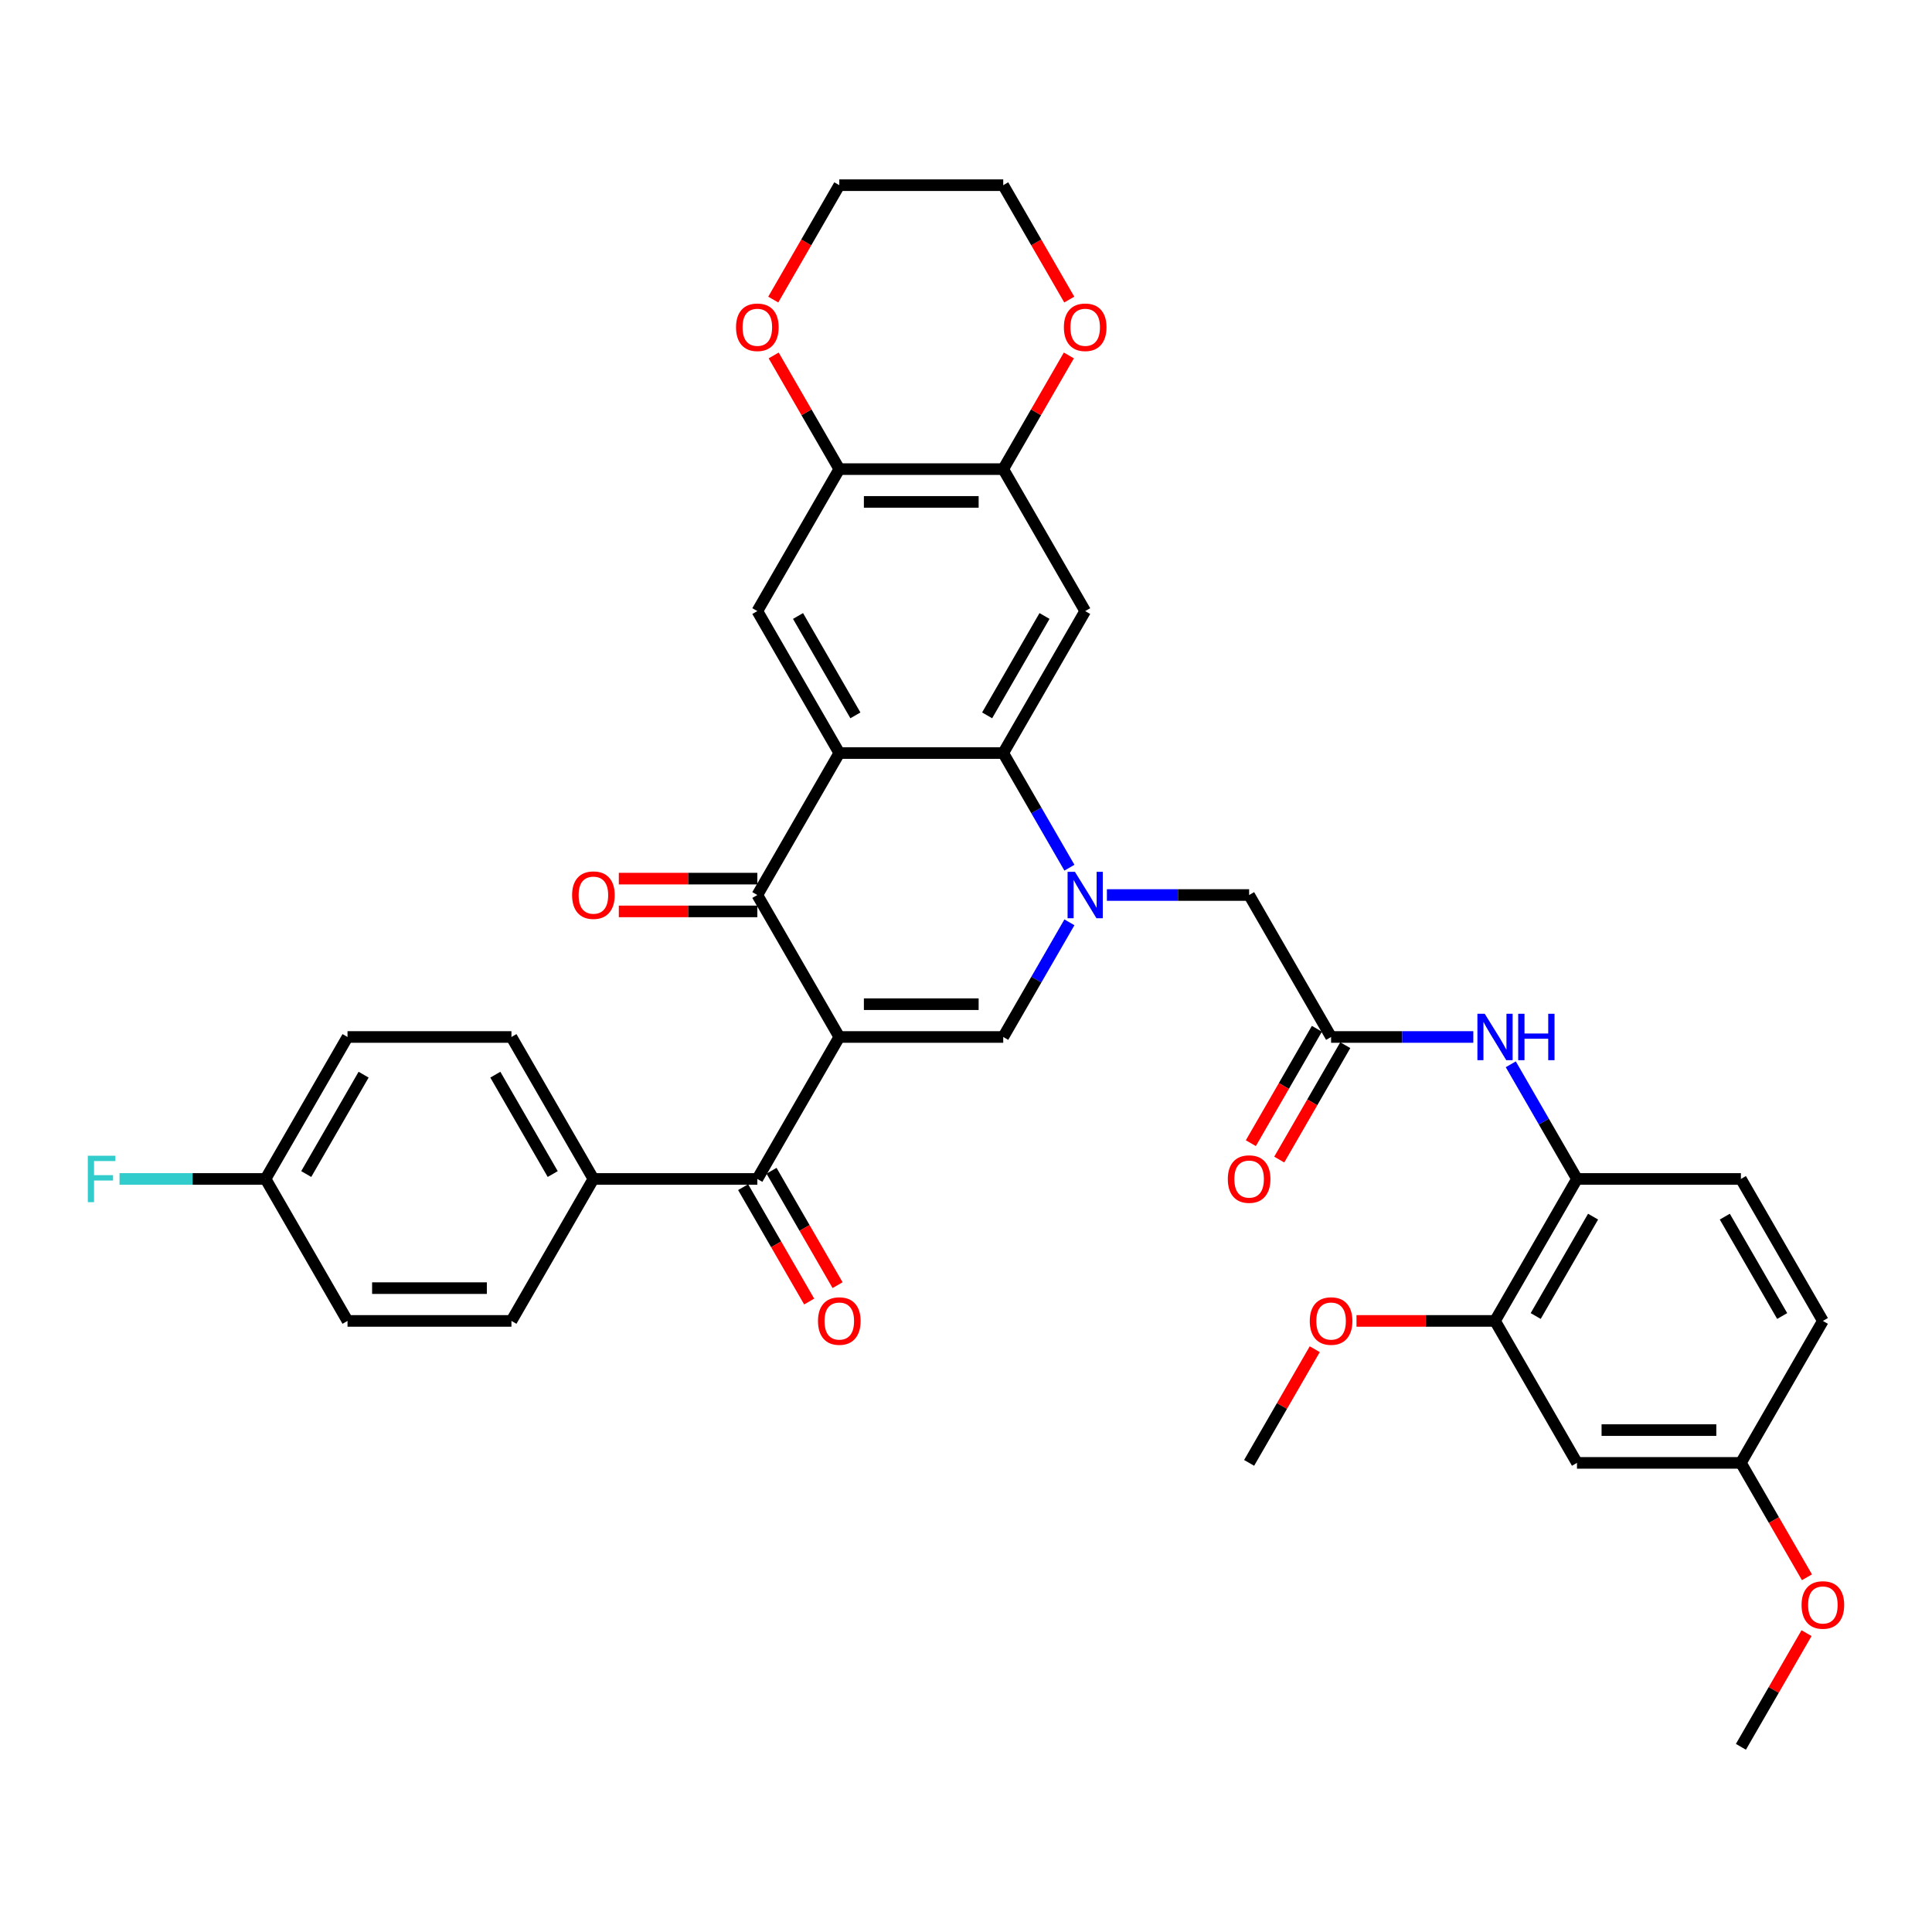 <?xml version='1.0' encoding='iso-8859-1'?>
<svg version='1.1' baseProfile='full'
              xmlns='http://www.w3.org/2000/svg'
                      xmlns:rdkit='http://www.rdkit.org/xml'
                      xmlns:xlink='http://www.w3.org/1999/xlink'
                  xml:space='preserve'
width='1000px' height='1000px' viewBox='0 0 1000 1000'>
<!-- END OF HEADER -->
<rect style='opacity:1.0;fill:#FFFFFF;stroke:none' width='1000' height='1000' x='0' y='0'> </rect>
<path class='bond-2' d='M 434.42,536.741 L 391.995,463.259' style='fill:none;fill-rule:evenodd;stroke:#000000;stroke-width:6px;stroke-linecap:butt;stroke-linejoin:miter;stroke-opacity:1' />
<path class='bond-3' d='M 434.42,536.741 L 519.269,536.741' style='fill:none;fill-rule:evenodd;stroke:#000000;stroke-width:6px;stroke-linecap:butt;stroke-linejoin:miter;stroke-opacity:1' />
<path class='bond-3' d='M 447.147,519.771 L 506.542,519.771' style='fill:none;fill-rule:evenodd;stroke:#000000;stroke-width:6px;stroke-linecap:butt;stroke-linejoin:miter;stroke-opacity:1' />
<path class='bond-5' d='M 434.42,536.741 L 391.995,610.222' style='fill:none;fill-rule:evenodd;stroke:#000000;stroke-width:6px;stroke-linecap:butt;stroke-linejoin:miter;stroke-opacity:1' />
<path class='bond-0' d='M 553.532,477.395 L 536.401,507.068' style='fill:none;fill-rule:evenodd;stroke:#0000FF;stroke-width:6px;stroke-linecap:butt;stroke-linejoin:miter;stroke-opacity:1' />
<path class='bond-0' d='M 536.401,507.068 L 519.269,536.741' style='fill:none;fill-rule:evenodd;stroke:#000000;stroke-width:6px;stroke-linecap:butt;stroke-linejoin:miter;stroke-opacity:1' />
<path class='bond-4' d='M 553.532,449.123 L 536.401,419.451' style='fill:none;fill-rule:evenodd;stroke:#0000FF;stroke-width:6px;stroke-linecap:butt;stroke-linejoin:miter;stroke-opacity:1' />
<path class='bond-4' d='M 536.401,419.451 L 519.269,389.778' style='fill:none;fill-rule:evenodd;stroke:#000000;stroke-width:6px;stroke-linecap:butt;stroke-linejoin:miter;stroke-opacity:1' />
<path class='bond-12' d='M 572.928,463.259 L 609.735,463.259' style='fill:none;fill-rule:evenodd;stroke:#0000FF;stroke-width:6px;stroke-linecap:butt;stroke-linejoin:miter;stroke-opacity:1' />
<path class='bond-12' d='M 609.735,463.259 L 646.543,463.259' style='fill:none;fill-rule:evenodd;stroke:#000000;stroke-width:6px;stroke-linecap:butt;stroke-linejoin:miter;stroke-opacity:1' />
<path class='bond-1' d='M 434.42,389.778 L 391.995,463.259' style='fill:none;fill-rule:evenodd;stroke:#000000;stroke-width:6px;stroke-linecap:butt;stroke-linejoin:miter;stroke-opacity:1' />
<path class='bond-7' d='M 434.42,389.778 L 391.995,316.296' style='fill:none;fill-rule:evenodd;stroke:#000000;stroke-width:6px;stroke-linecap:butt;stroke-linejoin:miter;stroke-opacity:1' />
<path class='bond-7' d='M 442.753,370.271 L 413.055,318.833' style='fill:none;fill-rule:evenodd;stroke:#000000;stroke-width:6px;stroke-linecap:butt;stroke-linejoin:miter;stroke-opacity:1' />
<path class='bond-37' d='M 434.42,389.778 L 519.269,389.778' style='fill:none;fill-rule:evenodd;stroke:#000000;stroke-width:6px;stroke-linecap:butt;stroke-linejoin:miter;stroke-opacity:1' />
<path class='bond-17' d='M 391.995,454.774 L 356.147,454.774' style='fill:none;fill-rule:evenodd;stroke:#000000;stroke-width:6px;stroke-linecap:butt;stroke-linejoin:miter;stroke-opacity:1' />
<path class='bond-17' d='M 356.147,454.774 L 320.298,454.774' style='fill:none;fill-rule:evenodd;stroke:#FF0000;stroke-width:6px;stroke-linecap:butt;stroke-linejoin:miter;stroke-opacity:1' />
<path class='bond-17' d='M 391.995,471.744 L 356.147,471.744' style='fill:none;fill-rule:evenodd;stroke:#000000;stroke-width:6px;stroke-linecap:butt;stroke-linejoin:miter;stroke-opacity:1' />
<path class='bond-17' d='M 356.147,471.744 L 320.298,471.744' style='fill:none;fill-rule:evenodd;stroke:#FF0000;stroke-width:6px;stroke-linecap:butt;stroke-linejoin:miter;stroke-opacity:1' />
<path class='bond-6' d='M 519.269,389.778 L 561.694,316.296' style='fill:none;fill-rule:evenodd;stroke:#000000;stroke-width:6px;stroke-linecap:butt;stroke-linejoin:miter;stroke-opacity:1' />
<path class='bond-6' d='M 510.937,370.271 L 540.634,318.833' style='fill:none;fill-rule:evenodd;stroke:#000000;stroke-width:6px;stroke-linecap:butt;stroke-linejoin:miter;stroke-opacity:1' />
<path class='bond-16' d='M 391.995,610.222 L 307.146,610.222' style='fill:none;fill-rule:evenodd;stroke:#000000;stroke-width:6px;stroke-linecap:butt;stroke-linejoin:miter;stroke-opacity:1' />
<path class='bond-19' d='M 384.647,614.465 L 401.74,644.07' style='fill:none;fill-rule:evenodd;stroke:#000000;stroke-width:6px;stroke-linecap:butt;stroke-linejoin:miter;stroke-opacity:1' />
<path class='bond-19' d='M 401.74,644.07 L 418.832,673.675' style='fill:none;fill-rule:evenodd;stroke:#FF0000;stroke-width:6px;stroke-linecap:butt;stroke-linejoin:miter;stroke-opacity:1' />
<path class='bond-19' d='M 399.344,605.98 L 416.436,635.585' style='fill:none;fill-rule:evenodd;stroke:#000000;stroke-width:6px;stroke-linecap:butt;stroke-linejoin:miter;stroke-opacity:1' />
<path class='bond-19' d='M 416.436,635.585 L 433.529,665.19' style='fill:none;fill-rule:evenodd;stroke:#FF0000;stroke-width:6px;stroke-linecap:butt;stroke-linejoin:miter;stroke-opacity:1' />
<path class='bond-8' d='M 561.694,316.296 L 519.269,242.815' style='fill:none;fill-rule:evenodd;stroke:#000000;stroke-width:6px;stroke-linecap:butt;stroke-linejoin:miter;stroke-opacity:1' />
<path class='bond-10' d='M 391.995,316.296 L 434.42,242.815' style='fill:none;fill-rule:evenodd;stroke:#000000;stroke-width:6px;stroke-linecap:butt;stroke-linejoin:miter;stroke-opacity:1' />
<path class='bond-18' d='M 519.269,242.815 L 536.254,213.396' style='fill:none;fill-rule:evenodd;stroke:#000000;stroke-width:6px;stroke-linecap:butt;stroke-linejoin:miter;stroke-opacity:1' />
<path class='bond-18' d='M 536.254,213.396 L 553.239,183.978' style='fill:none;fill-rule:evenodd;stroke:#FF0000;stroke-width:6px;stroke-linecap:butt;stroke-linejoin:miter;stroke-opacity:1' />
<path class='bond-39' d='M 519.269,242.815 L 434.42,242.815' style='fill:none;fill-rule:evenodd;stroke:#000000;stroke-width:6px;stroke-linecap:butt;stroke-linejoin:miter;stroke-opacity:1' />
<path class='bond-39' d='M 506.542,259.784 L 447.147,259.784' style='fill:none;fill-rule:evenodd;stroke:#000000;stroke-width:6px;stroke-linecap:butt;stroke-linejoin:miter;stroke-opacity:1' />
<path class='bond-9' d='M 688.968,536.741 L 646.543,463.259' style='fill:none;fill-rule:evenodd;stroke:#000000;stroke-width:6px;stroke-linecap:butt;stroke-linejoin:miter;stroke-opacity:1' />
<path class='bond-11' d='M 688.968,536.741 L 725.775,536.741' style='fill:none;fill-rule:evenodd;stroke:#000000;stroke-width:6px;stroke-linecap:butt;stroke-linejoin:miter;stroke-opacity:1' />
<path class='bond-11' d='M 725.775,536.741 L 762.583,536.741' style='fill:none;fill-rule:evenodd;stroke:#0000FF;stroke-width:6px;stroke-linecap:butt;stroke-linejoin:miter;stroke-opacity:1' />
<path class='bond-21' d='M 681.619,532.498 L 664.527,562.103' style='fill:none;fill-rule:evenodd;stroke:#000000;stroke-width:6px;stroke-linecap:butt;stroke-linejoin:miter;stroke-opacity:1' />
<path class='bond-21' d='M 664.527,562.103 L 647.435,591.708' style='fill:none;fill-rule:evenodd;stroke:#FF0000;stroke-width:6px;stroke-linecap:butt;stroke-linejoin:miter;stroke-opacity:1' />
<path class='bond-21' d='M 696.316,540.983 L 679.223,570.588' style='fill:none;fill-rule:evenodd;stroke:#000000;stroke-width:6px;stroke-linecap:butt;stroke-linejoin:miter;stroke-opacity:1' />
<path class='bond-21' d='M 679.223,570.588 L 662.131,600.193' style='fill:none;fill-rule:evenodd;stroke:#FF0000;stroke-width:6px;stroke-linecap:butt;stroke-linejoin:miter;stroke-opacity:1' />
<path class='bond-20' d='M 434.42,242.815 L 417.435,213.396' style='fill:none;fill-rule:evenodd;stroke:#000000;stroke-width:6px;stroke-linecap:butt;stroke-linejoin:miter;stroke-opacity:1' />
<path class='bond-20' d='M 417.435,213.396 L 400.451,183.978' style='fill:none;fill-rule:evenodd;stroke:#FF0000;stroke-width:6px;stroke-linecap:butt;stroke-linejoin:miter;stroke-opacity:1' />
<path class='bond-13' d='M 781.978,550.877 L 799.11,580.549' style='fill:none;fill-rule:evenodd;stroke:#0000FF;stroke-width:6px;stroke-linecap:butt;stroke-linejoin:miter;stroke-opacity:1' />
<path class='bond-13' d='M 799.11,580.549 L 816.241,610.222' style='fill:none;fill-rule:evenodd;stroke:#000000;stroke-width:6px;stroke-linecap:butt;stroke-linejoin:miter;stroke-opacity:1' />
<path class='bond-14' d='M 816.241,610.222 L 773.817,683.704' style='fill:none;fill-rule:evenodd;stroke:#000000;stroke-width:6px;stroke-linecap:butt;stroke-linejoin:miter;stroke-opacity:1' />
<path class='bond-14' d='M 824.574,629.729 L 794.877,681.167' style='fill:none;fill-rule:evenodd;stroke:#000000;stroke-width:6px;stroke-linecap:butt;stroke-linejoin:miter;stroke-opacity:1' />
<path class='bond-22' d='M 816.241,610.222 L 901.09,610.222' style='fill:none;fill-rule:evenodd;stroke:#000000;stroke-width:6px;stroke-linecap:butt;stroke-linejoin:miter;stroke-opacity:1' />
<path class='bond-15' d='M 773.817,683.704 L 816.241,757.185' style='fill:none;fill-rule:evenodd;stroke:#000000;stroke-width:6px;stroke-linecap:butt;stroke-linejoin:miter;stroke-opacity:1' />
<path class='bond-28' d='M 773.817,683.704 L 737.968,683.704' style='fill:none;fill-rule:evenodd;stroke:#000000;stroke-width:6px;stroke-linecap:butt;stroke-linejoin:miter;stroke-opacity:1' />
<path class='bond-28' d='M 737.968,683.704 L 702.119,683.704' style='fill:none;fill-rule:evenodd;stroke:#FF0000;stroke-width:6px;stroke-linecap:butt;stroke-linejoin:miter;stroke-opacity:1' />
<path class='bond-41' d='M 816.241,757.185 L 901.09,757.185' style='fill:none;fill-rule:evenodd;stroke:#000000;stroke-width:6px;stroke-linecap:butt;stroke-linejoin:miter;stroke-opacity:1' />
<path class='bond-41' d='M 828.969,740.216 L 888.363,740.216' style='fill:none;fill-rule:evenodd;stroke:#000000;stroke-width:6px;stroke-linecap:butt;stroke-linejoin:miter;stroke-opacity:1' />
<path class='bond-23' d='M 307.146,610.222 L 264.722,536.741' style='fill:none;fill-rule:evenodd;stroke:#000000;stroke-width:6px;stroke-linecap:butt;stroke-linejoin:miter;stroke-opacity:1' />
<path class='bond-23' d='M 286.086,607.685 L 256.389,556.248' style='fill:none;fill-rule:evenodd;stroke:#000000;stroke-width:6px;stroke-linecap:butt;stroke-linejoin:miter;stroke-opacity:1' />
<path class='bond-24' d='M 307.146,610.222 L 264.722,683.704' style='fill:none;fill-rule:evenodd;stroke:#000000;stroke-width:6px;stroke-linecap:butt;stroke-linejoin:miter;stroke-opacity:1' />
<path class='bond-33' d='M 553.454,155.061 L 536.362,125.457' style='fill:none;fill-rule:evenodd;stroke:#FF0000;stroke-width:6px;stroke-linecap:butt;stroke-linejoin:miter;stroke-opacity:1' />
<path class='bond-33' d='M 536.362,125.457 L 519.269,95.852' style='fill:none;fill-rule:evenodd;stroke:#000000;stroke-width:6px;stroke-linecap:butt;stroke-linejoin:miter;stroke-opacity:1' />
<path class='bond-34' d='M 400.235,155.061 L 417.328,125.457' style='fill:none;fill-rule:evenodd;stroke:#FF0000;stroke-width:6px;stroke-linecap:butt;stroke-linejoin:miter;stroke-opacity:1' />
<path class='bond-34' d='M 417.328,125.457 L 434.42,95.852' style='fill:none;fill-rule:evenodd;stroke:#000000;stroke-width:6px;stroke-linecap:butt;stroke-linejoin:miter;stroke-opacity:1' />
<path class='bond-27' d='M 901.09,610.222 L 943.515,683.704' style='fill:none;fill-rule:evenodd;stroke:#000000;stroke-width:6px;stroke-linecap:butt;stroke-linejoin:miter;stroke-opacity:1' />
<path class='bond-27' d='M 892.758,629.729 L 922.455,681.167' style='fill:none;fill-rule:evenodd;stroke:#000000;stroke-width:6px;stroke-linecap:butt;stroke-linejoin:miter;stroke-opacity:1' />
<path class='bond-30' d='M 264.722,536.741 L 179.873,536.741' style='fill:none;fill-rule:evenodd;stroke:#000000;stroke-width:6px;stroke-linecap:butt;stroke-linejoin:miter;stroke-opacity:1' />
<path class='bond-29' d='M 264.722,683.704 L 179.873,683.704' style='fill:none;fill-rule:evenodd;stroke:#000000;stroke-width:6px;stroke-linecap:butt;stroke-linejoin:miter;stroke-opacity:1' />
<path class='bond-29' d='M 251.994,666.734 L 192.6,666.734' style='fill:none;fill-rule:evenodd;stroke:#000000;stroke-width:6px;stroke-linecap:butt;stroke-linejoin:miter;stroke-opacity:1' />
<path class='bond-25' d='M 901.09,757.185 L 943.515,683.704' style='fill:none;fill-rule:evenodd;stroke:#000000;stroke-width:6px;stroke-linecap:butt;stroke-linejoin:miter;stroke-opacity:1' />
<path class='bond-32' d='M 901.09,757.185 L 918.183,786.79' style='fill:none;fill-rule:evenodd;stroke:#000000;stroke-width:6px;stroke-linecap:butt;stroke-linejoin:miter;stroke-opacity:1' />
<path class='bond-32' d='M 918.183,786.79 L 935.275,816.395' style='fill:none;fill-rule:evenodd;stroke:#FF0000;stroke-width:6px;stroke-linecap:butt;stroke-linejoin:miter;stroke-opacity:1' />
<path class='bond-26' d='M 137.448,610.222 L 179.873,683.704' style='fill:none;fill-rule:evenodd;stroke:#000000;stroke-width:6px;stroke-linecap:butt;stroke-linejoin:miter;stroke-opacity:1' />
<path class='bond-31' d='M 137.448,610.222 L 99.656,610.222' style='fill:none;fill-rule:evenodd;stroke:#000000;stroke-width:6px;stroke-linecap:butt;stroke-linejoin:miter;stroke-opacity:1' />
<path class='bond-31' d='M 99.656,610.222 L 61.864,610.222' style='fill:none;fill-rule:evenodd;stroke:#33CCCC;stroke-width:6px;stroke-linecap:butt;stroke-linejoin:miter;stroke-opacity:1' />
<path class='bond-38' d='M 137.448,610.222 L 179.873,536.741' style='fill:none;fill-rule:evenodd;stroke:#000000;stroke-width:6px;stroke-linecap:butt;stroke-linejoin:miter;stroke-opacity:1' />
<path class='bond-38' d='M 158.508,607.685 L 188.205,556.248' style='fill:none;fill-rule:evenodd;stroke:#000000;stroke-width:6px;stroke-linecap:butt;stroke-linejoin:miter;stroke-opacity:1' />
<path class='bond-35' d='M 680.512,698.349 L 663.528,727.767' style='fill:none;fill-rule:evenodd;stroke:#FF0000;stroke-width:6px;stroke-linecap:butt;stroke-linejoin:miter;stroke-opacity:1' />
<path class='bond-35' d='M 663.528,727.767 L 646.543,757.185' style='fill:none;fill-rule:evenodd;stroke:#000000;stroke-width:6px;stroke-linecap:butt;stroke-linejoin:miter;stroke-opacity:1' />
<path class='bond-36' d='M 935.06,845.312 L 918.075,874.73' style='fill:none;fill-rule:evenodd;stroke:#FF0000;stroke-width:6px;stroke-linecap:butt;stroke-linejoin:miter;stroke-opacity:1' />
<path class='bond-36' d='M 918.075,874.73 L 901.09,904.148' style='fill:none;fill-rule:evenodd;stroke:#000000;stroke-width:6px;stroke-linecap:butt;stroke-linejoin:miter;stroke-opacity:1' />
<path class='bond-40' d='M 519.269,95.852 L 434.42,95.852' style='fill:none;fill-rule:evenodd;stroke:#000000;stroke-width:6px;stroke-linecap:butt;stroke-linejoin:miter;stroke-opacity:1' />
<path  class='atom-1' d='M 556.382 451.245
L 564.256 463.972
Q 565.037 465.228, 566.293 467.502
Q 567.548 469.776, 567.616 469.911
L 567.616 451.245
L 570.807 451.245
L 570.807 475.274
L 567.514 475.274
L 559.064 461.359
Q 558.079 459.73, 557.027 457.863
Q 556.009 455.996, 555.703 455.419
L 555.703 475.274
L 552.581 475.274
L 552.581 451.245
L 556.382 451.245
' fill='#0000FF'/>
<path  class='atom-12' d='M 768.505 524.726
L 776.379 537.453
Q 777.16 538.709, 778.416 540.983
Q 779.671 543.257, 779.739 543.393
L 779.739 524.726
L 782.93 524.726
L 782.93 548.755
L 779.637 548.755
L 771.186 534.84
Q 770.202 533.211, 769.15 531.344
Q 768.132 529.478, 767.826 528.901
L 767.826 548.755
L 764.704 548.755
L 764.704 524.726
L 768.505 524.726
' fill='#0000FF'/>
<path  class='atom-12' d='M 785.814 524.726
L 789.073 524.726
L 789.073 534.942
L 801.359 534.942
L 801.359 524.726
L 804.617 524.726
L 804.617 548.755
L 801.359 548.755
L 801.359 537.657
L 789.073 537.657
L 789.073 548.755
L 785.814 548.755
L 785.814 524.726
' fill='#0000FF'/>
<path  class='atom-18' d='M 296.116 463.327
Q 296.116 457.557, 298.967 454.333
Q 301.818 451.109, 307.146 451.109
Q 312.475 451.109, 315.326 454.333
Q 318.177 457.557, 318.177 463.327
Q 318.177 469.165, 315.292 472.491
Q 312.407 475.783, 307.146 475.783
Q 301.852 475.783, 298.967 472.491
Q 296.116 469.199, 296.116 463.327
M 307.146 473.068
Q 310.812 473.068, 312.78 470.624
Q 314.783 468.147, 314.783 463.327
Q 314.783 458.61, 312.78 456.234
Q 310.812 453.824, 307.146 453.824
Q 303.481 453.824, 301.478 456.2
Q 299.51 458.576, 299.51 463.327
Q 299.51 468.18, 301.478 470.624
Q 303.481 473.068, 307.146 473.068
' fill='#FF0000'/>
<path  class='atom-19' d='M 550.663 169.401
Q 550.663 163.631, 553.514 160.407
Q 556.365 157.183, 561.694 157.183
Q 567.022 157.183, 569.873 160.407
Q 572.724 163.631, 572.724 169.401
Q 572.724 175.239, 569.839 178.565
Q 566.954 181.857, 561.694 181.857
Q 556.399 181.857, 553.514 178.565
Q 550.663 175.273, 550.663 169.401
M 561.694 179.142
Q 565.359 179.142, 567.328 176.698
Q 569.33 174.22, 569.33 169.401
Q 569.33 164.683, 567.328 162.308
Q 565.359 159.898, 561.694 159.898
Q 558.028 159.898, 556.026 162.274
Q 554.057 164.649, 554.057 169.401
Q 554.057 174.254, 556.026 176.698
Q 558.028 179.142, 561.694 179.142
' fill='#FF0000'/>
<path  class='atom-20' d='M 423.39 683.772
Q 423.39 678.002, 426.241 674.778
Q 429.092 671.553, 434.42 671.553
Q 439.749 671.553, 442.6 674.778
Q 445.45 678.002, 445.45 683.772
Q 445.45 689.609, 442.566 692.935
Q 439.681 696.228, 434.42 696.228
Q 429.125 696.228, 426.241 692.935
Q 423.39 689.643, 423.39 683.772
M 434.42 693.512
Q 438.086 693.512, 440.054 691.069
Q 442.057 688.591, 442.057 683.772
Q 442.057 679.054, 440.054 676.678
Q 438.086 674.269, 434.42 674.269
Q 430.755 674.269, 428.752 676.644
Q 426.784 679.02, 426.784 683.772
Q 426.784 688.625, 428.752 691.069
Q 430.755 693.512, 434.42 693.512
' fill='#FF0000'/>
<path  class='atom-21' d='M 380.965 169.401
Q 380.965 163.631, 383.816 160.407
Q 386.667 157.183, 391.995 157.183
Q 397.324 157.183, 400.175 160.407
Q 403.026 163.631, 403.026 169.401
Q 403.026 175.239, 400.141 178.565
Q 397.256 181.857, 391.995 181.857
Q 386.701 181.857, 383.816 178.565
Q 380.965 175.273, 380.965 169.401
M 391.995 179.142
Q 395.661 179.142, 397.629 176.698
Q 399.632 174.22, 399.632 169.401
Q 399.632 164.683, 397.629 162.308
Q 395.661 159.898, 391.995 159.898
Q 388.33 159.898, 386.328 162.274
Q 384.359 164.649, 384.359 169.401
Q 384.359 174.254, 386.328 176.698
Q 388.33 179.142, 391.995 179.142
' fill='#FF0000'/>
<path  class='atom-22' d='M 635.513 610.29
Q 635.513 604.52, 638.364 601.296
Q 641.214 598.072, 646.543 598.072
Q 651.872 598.072, 654.722 601.296
Q 657.573 604.52, 657.573 610.29
Q 657.573 616.128, 654.689 619.454
Q 651.804 622.746, 646.543 622.746
Q 641.248 622.746, 638.364 619.454
Q 635.513 616.162, 635.513 610.29
M 646.543 620.031
Q 650.208 620.031, 652.177 617.587
Q 654.179 615.11, 654.179 610.29
Q 654.179 605.573, 652.177 603.197
Q 650.208 600.787, 646.543 600.787
Q 642.878 600.787, 640.875 603.163
Q 638.907 605.539, 638.907 610.29
Q 638.907 615.144, 640.875 617.587
Q 642.878 620.031, 646.543 620.031
' fill='#FF0000'/>
<path  class='atom-29' d='M 677.937 683.772
Q 677.937 678.002, 680.788 674.778
Q 683.639 671.553, 688.968 671.553
Q 694.296 671.553, 697.147 674.778
Q 699.998 678.002, 699.998 683.772
Q 699.998 689.609, 697.113 692.935
Q 694.228 696.228, 688.968 696.228
Q 683.673 696.228, 680.788 692.935
Q 677.937 689.643, 677.937 683.772
M 688.968 693.512
Q 692.633 693.512, 694.602 691.069
Q 696.604 688.591, 696.604 683.772
Q 696.604 679.054, 694.602 676.678
Q 692.633 674.269, 688.968 674.269
Q 685.302 674.269, 683.3 676.644
Q 681.331 679.02, 681.331 683.772
Q 681.331 688.625, 683.3 691.069
Q 685.302 693.512, 688.968 693.512
' fill='#FF0000'/>
<path  class='atom-32' d='M 45.455 598.208
L 59.743 598.208
L 59.743 600.957
L 48.679 600.957
L 48.679 608.254
L 58.521 608.254
L 58.521 611.037
L 48.679 611.037
L 48.679 622.237
L 45.455 622.237
L 45.455 598.208
' fill='#33CCCC'/>
<path  class='atom-33' d='M 932.485 830.735
Q 932.485 824.965, 935.336 821.741
Q 938.187 818.516, 943.515 818.516
Q 948.844 818.516, 951.695 821.741
Q 954.545 824.965, 954.545 830.735
Q 954.545 836.572, 951.661 839.898
Q 948.776 843.191, 943.515 843.191
Q 938.22 843.191, 935.336 839.898
Q 932.485 836.606, 932.485 830.735
M 943.515 840.475
Q 947.181 840.475, 949.149 838.032
Q 951.151 835.554, 951.151 830.735
Q 951.151 826.017, 949.149 823.641
Q 947.181 821.232, 943.515 821.232
Q 939.85 821.232, 937.847 823.607
Q 935.879 825.983, 935.879 830.735
Q 935.879 835.588, 937.847 838.032
Q 939.85 840.475, 943.515 840.475
' fill='#FF0000'/>
</svg>
